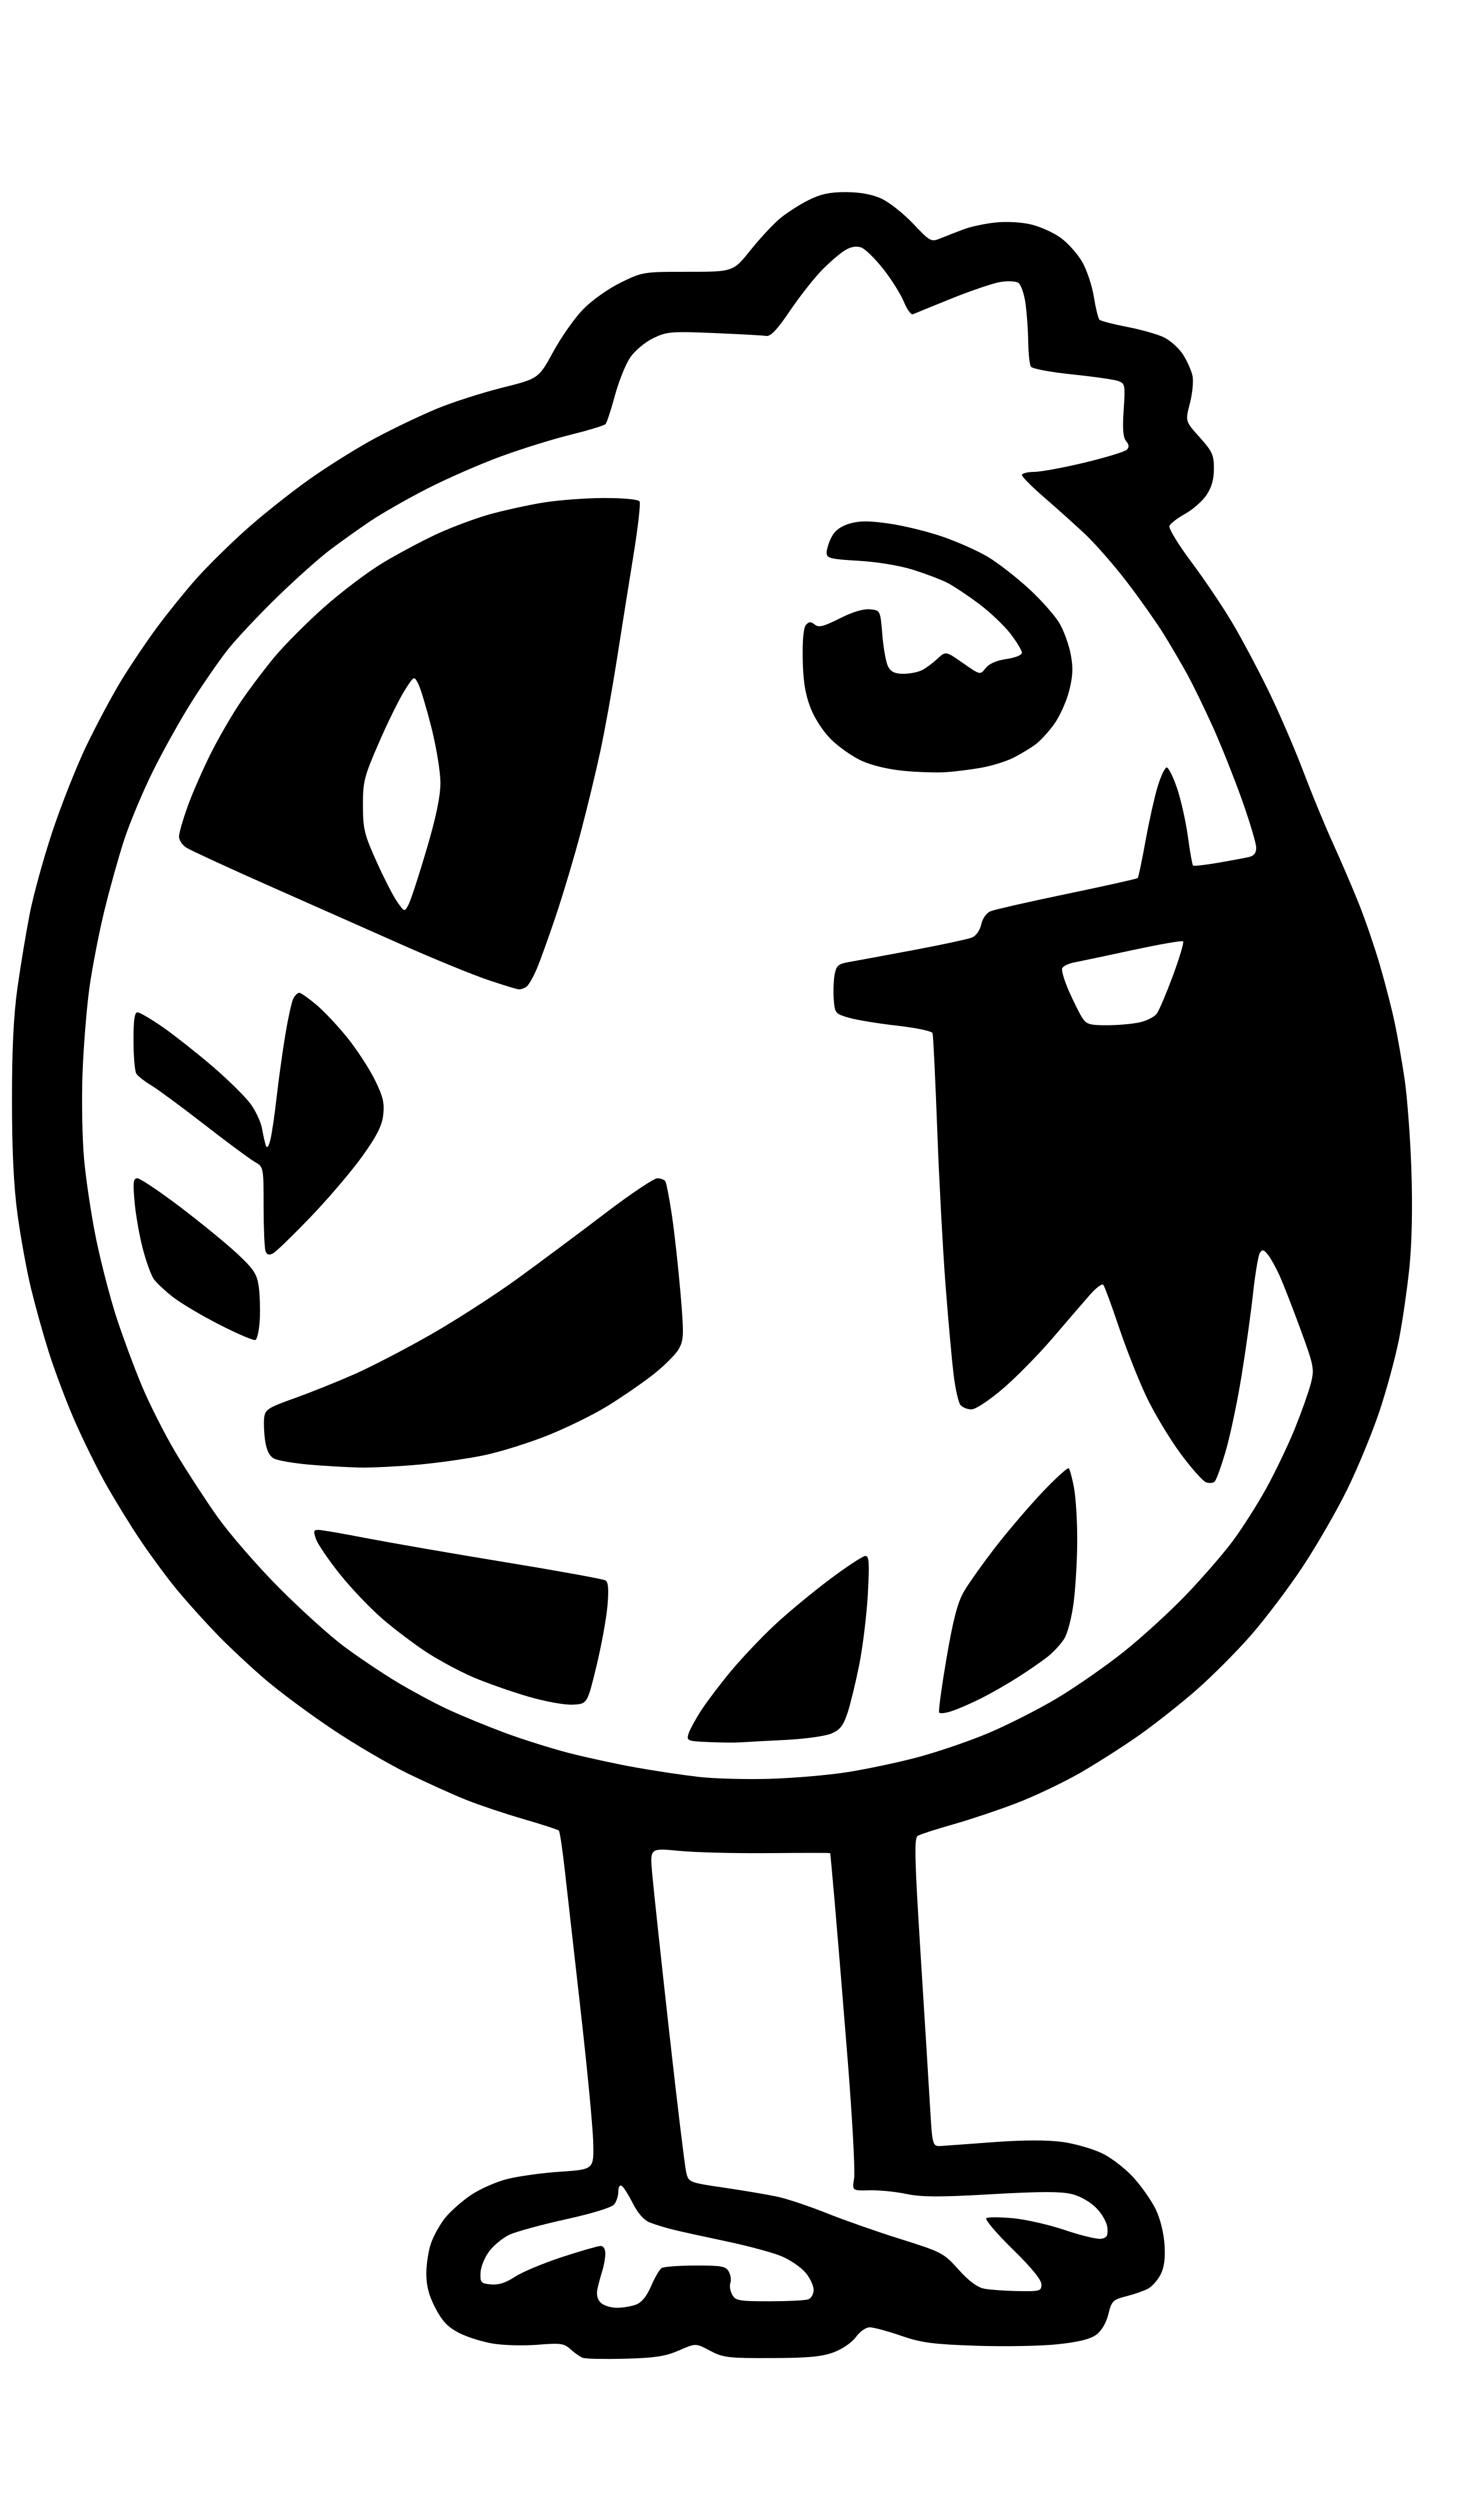 <?xml version="1.0" encoding="UTF-8" standalone="no"?>
<svg 
  version="1.1" 
  xmlns="http://www.w3.org/2000/svg" 
  xmlns:xlink="http://www.w3.org/1999/xlink" 
  xmlns:svg="http://www.w3.org/2000/svg"
  xmlns:rdf="http://www.w3.org/1999/02/22-rdf-syntax-ns#"
  xmlns:cc="http://creativecommons.org/ns#"
  xmlns:dc="http://purl.org/dc/elements/1.1/"
  viewBox="0 0 448 768"
  width="448"
  height="768"
>
<style>svg {background-color: white; }</style>"
<path stroke="none" fill="black" fill-rule="evenodd" d="M192.00,724.65C185.68,724.82 179.82,724.69 179.00,724.35C178.18,724.02 176.50,722.84 175.28,721.73C173.30,719.93 172.21,719.78 165.28,720.35C161.00,720.70 154.81,720.55 151.52,720.01C148.22,719.47 143.51,717.99 141.04,716.72C137.62,714.96 135.90,713.16 133.78,709.09C131.77,705.24 131.00,702.32 131.00,698.51C131.00,695.62 131.65,691.40 132.45,689.13C133.25,686.86 135.17,683.42 136.70,681.47C138.24,679.53 141.75,676.39 144.50,674.50C147.25,672.60 152.34,670.33 155.81,669.45C159.28,668.57 166.71,667.55 172.31,667.18C182.50,666.50 182.50,666.50 182.27,658.00C182.14,653.33 180.42,635.33 178.45,618.00C176.48,600.67 174.28,581.19 173.56,574.71C172.84,568.23 172.02,562.68 171.72,562.39C171.43,562.10 166.54,560.51 160.85,558.86C155.16,557.21 147.22,554.55 143.20,552.94C139.19,551.34 131.16,547.71 125.37,544.89C119.58,542.07 109.20,535.99 102.30,531.38C95.40,526.78 86.10,519.89 81.63,516.07C77.16,512.26 70.52,506.07 66.89,502.32C63.25,498.57 57.78,492.50 54.72,488.83C51.66,485.16 46.48,478.17 43.20,473.29C39.91,468.41 34.98,460.36 32.22,455.40C29.47,450.44 25.19,441.69 22.70,435.94C20.22,430.20 16.76,421.00 15.02,415.50C13.27,410.00 10.77,401.00 9.45,395.50C8.13,390.00 6.30,379.88 5.37,373.00C4.21,364.40 3.68,353.48 3.68,338.00C3.67,322.26 4.18,311.89 5.36,303.50C6.29,296.90 7.96,286.77 9.08,281.00C10.19,275.23 13.34,263.75 16.09,255.50C18.83,247.25 23.52,235.41 26.51,229.19C29.50,222.96 34.24,214.06 37.05,209.41C39.86,204.76 44.90,197.25 48.25,192.73C51.60,188.20 57.08,181.43 60.42,177.68C63.76,173.94 70.55,167.24 75.50,162.81C80.45,158.37 89.20,151.40 94.95,147.32C100.70,143.24 109.92,137.48 115.45,134.53C120.98,131.57 129.46,127.53 134.30,125.53C139.14,123.54 148.14,120.65 154.30,119.11C165.50,116.31 165.50,116.31 170.00,108.06C172.47,103.52 176.62,97.64 179.21,94.98C181.86,92.27 186.89,88.70 190.70,86.83C197.39,83.54 197.65,83.50 211.39,83.50C225.30,83.50 225.30,83.50 230.61,76.85C233.54,73.20 237.63,68.80 239.71,67.07C241.80,65.35 245.73,62.83 248.45,61.47C252.22,59.59 254.95,59.01 259.95,59.02C264.26,59.04 267.96,59.71 270.78,60.99C273.14,62.06 277.53,65.52 280.54,68.68C285.99,74.40 286.04,74.42 289.26,73.11C291.04,72.38 294.23,71.15 296.33,70.37C298.44,69.59 302.77,68.68 305.96,68.35C309.32,68.00 313.90,68.26 316.86,68.97C319.67,69.64 323.74,71.48 325.91,73.05C328.09,74.63 331.04,77.92 332.47,80.36C333.91,82.81 335.54,87.67 336.10,91.16C336.66,94.65 337.44,97.83 337.83,98.22C338.23,98.62 342.02,99.61 346.27,100.42C350.52,101.24 355.61,102.67 357.58,103.61C359.56,104.55 362.22,106.93 363.50,108.91C364.77,110.88 366.09,113.85 366.43,115.50C366.76,117.15 366.39,120.96 365.61,123.96C364.19,129.41 364.19,129.41 368.59,134.31C372.49,138.65 373.00,139.76 373.00,143.96C373.00,147.25 372.30,149.75 370.71,152.10C369.45,153.97 366.49,156.57 364.14,157.87C361.78,159.17 359.61,160.85 359.33,161.59C359.04,162.34 362.09,167.34 366.10,172.70C370.11,178.06 375.80,186.51 378.73,191.48C381.67,196.44 386.70,205.90 389.90,212.50C393.11,219.10 397.86,230.12 400.47,237.00C403.07,243.88 407.16,253.78 409.54,259.00C411.92,264.23 415.49,272.52 417.46,277.44C419.44,282.36 422.38,290.93 424.00,296.50C425.62,302.06 427.66,309.96 428.52,314.06C429.39,318.15 430.77,326.00 431.59,331.50C432.40,337.00 433.35,349.60 433.68,359.50C434.06,370.96 433.84,381.86 433.06,389.50C432.38,396.10 430.94,406.00 429.86,411.50C428.77,417.00 426.10,426.85 423.93,433.39C421.75,439.94 417.30,450.76 414.03,457.44C410.76,464.13 404.50,474.98 400.13,481.55C395.76,488.12 388.61,497.57 384.24,502.54C379.88,507.51 372.40,515.00 367.64,519.18C362.87,523.36 354.94,529.62 350.02,533.10C345.10,536.57 336.89,541.80 331.79,544.73C326.68,547.65 318.00,551.78 312.50,553.90C307.00,556.02 298.19,558.98 292.91,560.47C287.64,561.96 282.72,563.55 281.99,564.01C280.87,564.70 281.02,570.79 282.86,600.17C284.09,619.60 285.40,640.90 285.79,647.50C286.50,659.50 286.50,659.50 289.50,659.27C291.15,659.14 298.59,658.60 306.03,658.06C314.81,657.43 322.00,657.43 326.53,658.06C330.36,658.60 335.84,660.18 338.70,661.57C341.56,662.96 345.92,666.34 348.37,669.07C350.83,671.80 353.87,676.17 355.13,678.77C356.49,681.56 357.59,685.99 357.82,689.59C358.10,693.89 357.74,696.61 356.60,698.81C355.71,700.53 353.97,702.48 352.75,703.14C351.52,703.79 348.52,704.84 346.08,705.46C341.96,706.51 341.57,706.90 340.57,710.95C339.90,713.67 338.50,716.05 336.86,717.27C335.00,718.65 331.41,719.53 324.86,720.22C319.71,720.76 308.46,720.96 299.85,720.66C286.54,720.21 283.09,719.74 276.78,717.56C272.69,716.15 268.40,715.00 267.24,715.00C266.06,715.00 264.23,716.28 263.06,717.92C261.88,719.57 258.94,721.62 256.32,722.62C252.65,724.02 248.55,724.41 237.08,724.45C223.68,724.50 222.15,724.31 218.14,722.17C213.78,719.85 213.78,719.85 208.64,722.10C204.50,723.91 201.27,724.41 192.00,724.65zM189.51,709.00C191.36,709.00 194.04,708.56 195.46,708.01C197.19,707.36 198.74,705.43 200.09,702.28C201.21,699.67 202.66,697.20 203.31,696.79C203.97,696.37 208.65,696.02 213.71,696.02C221.80,696.00 223.06,696.24 223.96,697.93C224.53,698.99 224.73,700.53 224.42,701.35C224.10,702.17 224.35,703.78 224.96,704.92C225.97,706.82 226.96,707.00 236.45,707.00C242.16,707.00 247.55,706.73 248.42,706.39C249.29,706.06 250.00,704.74 250.00,703.47C250.00,702.20 248.89,699.83 247.52,698.21C246.16,696.59 242.90,694.34 240.27,693.22C237.65,692.09 229.88,689.99 223.00,688.55C216.12,687.10 208.70,685.47 206.50,684.91C204.30,684.36 201.24,683.41 199.69,682.81C197.88,682.10 196.03,680.01 194.46,676.93C193.13,674.29 191.58,671.86 191.02,671.51C190.44,671.15 190.00,671.90 190.00,673.25C190.00,674.55 189.44,676.33 188.75,677.21C187.99,678.18 182.15,679.99 173.80,681.83C166.26,683.50 158.47,685.63 156.49,686.57C154.51,687.51 151.74,689.78 150.34,691.62C148.94,693.45 147.73,696.42 147.65,698.23C147.51,701.24 147.76,701.53 150.84,701.82C153.17,702.04 155.40,701.34 158.18,699.50C160.37,698.05 166.88,695.32 172.64,693.43C178.40,691.54 183.76,690.00 184.56,690.00C185.41,690.00 186.00,690.97 186.00,692.35C186.00,693.64 185.59,696.01 185.08,697.60C184.58,699.20 183.90,701.70 183.58,703.18C183.20,704.92 183.55,706.40 184.57,707.43C185.44,708.29 187.66,709.00 189.51,709.00zM312.75,703.87C319.57,703.99 320.00,703.87 320.00,701.82C320.00,700.39 316.90,696.61 311.02,690.86C306.06,686.01 302.51,681.80 303.08,681.45C303.65,681.10 307.35,681.12 311.31,681.49C315.26,681.87 322.46,683.51 327.30,685.15C332.14,686.79 337.09,687.98 338.30,687.81C340.05,687.56 340.46,686.90 340.29,684.59C340.17,682.88 338.77,680.33 336.93,678.43C335.04,676.48 332.02,674.74 329.35,674.07C326.08,673.24 319.64,673.25 304.67,674.11C288.68,675.03 283.16,675.01 278.46,674.02C275.18,673.33 270.10,672.83 267.16,672.91C261.82,673.05 261.82,673.05 262.44,669.27C262.79,667.20 261.89,650.65 260.44,632.50C258.99,614.35 257.21,592.75 256.49,584.50C255.77,576.25 255.14,569.42 255.09,569.32C255.04,569.22 246.56,569.22 236.25,569.32C225.94,569.42 213.50,569.10 208.60,568.62C199.70,567.74 199.70,567.74 200.40,575.62C200.78,579.95 203.12,601.73 205.60,624.00C208.08,646.27 210.45,665.85 210.87,667.50C211.62,670.47 211.74,670.52 222.56,672.11C228.58,672.99 235.93,674.24 238.91,674.88C241.88,675.52 248.63,677.78 253.91,679.89C259.18,682.01 269.42,685.60 276.66,687.87C289.39,691.87 289.97,692.17 294.52,697.25C297.62,700.71 300.29,702.71 302.36,703.12C304.09,703.46 308.76,703.80 312.75,703.87zM236.55,546.49C243.72,546.28 254.30,545.38 260.05,544.49C265.80,543.60 275.49,541.57 281.58,539.97C287.68,538.37 297.51,535.03 303.44,532.55C309.36,530.07 318.91,525.23 324.66,521.81C330.42,518.38 339.71,511.92 345.31,507.45C350.91,502.98 359.56,495.08 364.51,489.91C369.47,484.73 375.87,477.35 378.74,473.50C381.61,469.65 386.23,462.40 389.01,457.39C391.78,452.38 395.77,444.06 397.87,438.89C399.96,433.73 402.19,427.42 402.82,424.89C403.90,420.53 403.71,419.59 399.60,408.39C397.20,401.85 394.33,394.48 393.22,392.00C392.11,389.52 390.49,386.60 389.62,385.50C388.34,383.88 387.87,383.76 387.14,384.87C386.64,385.63 385.69,391.25 385.02,397.37C384.36,403.49 382.74,415.02 381.44,423.00C380.13,430.98 377.96,441.27 376.61,445.87C375.27,450.47 373.75,454.65 373.25,455.15C372.75,455.65 371.53,455.76 370.55,455.38C369.57,455.00 366.09,451.09 362.83,446.68C359.56,442.28 354.91,434.58 352.50,429.59C350.08,424.59 346.22,414.88 343.90,408.00C341.59,401.12 339.39,395.14 339.01,394.71C338.62,394.27 336.78,395.65 334.91,397.78C333.03,399.91 327.91,405.86 323.53,410.99C319.14,416.12 312.21,423.18 308.12,426.66C303.83,430.32 299.75,433.00 298.47,433.00C297.25,433.00 295.73,432.39 295.11,431.63C294.49,430.88 293.55,426.72 293.02,422.38C292.49,418.05 291.38,405.73 290.55,395.00C289.72,384.27 288.56,362.68 287.98,347.00C287.40,331.32 286.75,318.00 286.55,317.40C286.34,316.79 281.46,315.76 275.70,315.11C269.93,314.47 263.25,313.37 260.86,312.68C256.64,311.46 256.49,311.28 256.18,306.98C256.01,304.54 256.13,301.12 256.46,299.38C256.97,296.66 257.58,296.12 260.78,295.57C262.82,295.21 271.70,293.57 280.50,291.92C289.30,290.27 297.47,288.52 298.66,288.03C299.92,287.50 301.10,285.83 301.50,284.00C301.90,282.18 303.09,280.49 304.34,279.96C305.53,279.46 316.10,277.05 327.82,274.62C339.55,272.18 349.34,269.99 349.58,269.76C349.81,269.52 350.89,264.41 351.97,258.39C353.06,252.38 354.74,244.83 355.72,241.61C356.70,238.40 357.95,235.77 358.50,235.77C359.05,235.77 360.48,238.64 361.67,242.14C362.86,245.64 364.36,252.32 365.00,257.00C365.64,261.67 366.35,265.68 366.58,265.91C366.80,266.14 370.25,265.76 374.24,265.07C378.24,264.38 382.51,263.59 383.75,263.30C385.30,262.95 386.00,262.05 386.00,260.44C386.00,259.15 384.04,252.56 381.64,245.80C379.24,239.03 375.18,228.87 372.62,223.20C370.06,217.54 366.55,210.34 364.83,207.20C363.10,204.07 359.89,198.57 357.69,195.00C355.49,191.43 350.40,184.20 346.38,178.94C342.36,173.68 336.45,166.93 333.25,163.94C330.05,160.95 324.41,155.88 320.71,152.69C317.02,149.49 314.00,146.45 314.00,145.94C314.00,145.42 315.69,144.99 317.75,144.98C319.81,144.96 326.82,143.67 333.32,142.11C339.82,140.54 345.63,138.77 346.23,138.17C347.01,137.39 346.95,136.65 346.02,135.52C345.08,134.39 344.87,131.73 345.27,125.92C345.79,118.35 345.69,117.83 343.66,117.07C342.47,116.63 336.10,115.71 329.50,115.03C322.85,114.35 317.17,113.29 316.77,112.65C316.36,112.02 315.99,108.58 315.94,105.00C315.89,101.42 315.51,96.10 315.10,93.16C314.68,90.23 313.70,87.41 312.92,86.90C312.14,86.39 309.70,86.26 307.50,86.61C305.30,86.95 298.55,89.23 292.50,91.66C286.45,94.10 281.05,96.30 280.50,96.55C279.95,96.80 278.71,95.10 277.75,92.76C276.79,90.41 273.95,85.89 271.45,82.70C268.94,79.51 265.90,76.52 264.69,76.06C263.21,75.50 261.61,75.75 259.75,76.83C258.24,77.71 255.01,80.47 252.57,82.97C250.13,85.46 245.70,91.10 242.72,95.50C238.73,101.40 236.80,103.42 235.40,103.21C234.36,103.04 227.13,102.65 219.34,102.32C206.19,101.77 204.87,101.88 200.71,103.90C198.21,105.11 195.09,107.72 193.67,109.79C192.26,111.83 190.14,117.10 188.95,121.50C187.77,125.90 186.46,129.86 186.05,130.30C185.64,130.74 180.85,132.20 175.40,133.54C169.96,134.88 160.32,137.87 154.00,140.19C147.68,142.50 137.49,146.95 131.37,150.07C125.26,153.20 117.38,157.69 113.87,160.05C110.37,162.41 104.80,166.37 101.50,168.86C98.20,171.34 90.85,177.90 85.16,183.43C79.47,188.97 72.68,196.20 70.06,199.50C67.44,202.80 62.45,210.00 58.97,215.49C55.49,220.99 50.09,230.66 46.96,236.99C43.83,243.32 39.87,252.78 38.16,258.00C36.45,263.23 33.70,273.08 32.04,279.90C30.39,286.72 28.34,297.29 27.49,303.37C26.64,309.46 25.69,321.21 25.37,329.47C25.05,337.74 25.26,349.73 25.84,356.13C26.42,362.52 28.08,373.55 29.53,380.63C30.99,387.71 33.75,398.39 35.67,404.37C37.60,410.34 41.15,419.95 43.57,425.72C45.99,431.49 50.69,440.77 54.02,446.35C57.36,451.93 63.10,460.76 66.79,465.97C70.48,471.18 78.90,480.89 85.50,487.55C92.10,494.21 101.10,502.36 105.50,505.67C109.90,508.97 117.37,513.99 122.10,516.83C126.83,519.67 134.03,523.52 138.10,525.38C142.17,527.25 149.84,530.39 155.14,532.36C160.44,534.33 169.21,537.10 174.63,538.51C180.06,539.92 189.45,541.95 195.50,543.03C201.55,544.11 210.32,545.41 215.00,545.93C219.68,546.45 229.37,546.70 236.55,546.49zM227.50,535.29C225.85,535.41 221.44,535.37 217.70,535.20C211.21,534.92 210.93,534.80 211.54,532.70C211.90,531.49 213.68,528.20 215.51,525.39C217.34,522.58 221.53,517.06 224.83,513.13C228.12,509.19 234.06,502.94 238.02,499.24C241.98,495.53 249.56,489.25 254.86,485.27C260.16,481.29 265.13,478.03 265.90,478.02C267.06,478.00 267.19,480.02 266.66,489.75C266.30,496.21 265.11,505.97 264.02,511.43C262.93,516.89 261.31,523.58 260.41,526.28C259.09,530.24 258.11,531.47 255.40,532.61C253.54,533.38 247.18,534.26 241.26,534.55C235.34,534.84 229.15,535.17 227.50,535.29zM292.85,525.55C290.76,526.29 288.84,526.55 288.58,526.12C288.31,525.70 289.34,518.15 290.85,509.36C292.92,497.29 294.25,492.26 296.24,488.86C297.69,486.39 301.98,480.34 305.79,475.41C309.59,470.49 316.10,462.87 320.25,458.48C324.40,454.09 328.07,450.76 328.39,451.08C328.72,451.39 329.44,454.04 329.99,456.96C330.55,459.88 331.00,467.06 331.00,472.91C331.00,478.76 330.52,487.36 329.94,492.01C329.32,496.92 328.09,501.72 326.99,503.48C325.95,505.14 323.61,507.66 321.80,509.07C319.98,510.49 315.93,513.29 312.78,515.29C309.64,517.29 304.72,520.12 301.85,521.57C298.99,523.03 294.93,524.82 292.85,525.55zM175.97,523.71C173.42,523.83 167.43,522.73 162.00,521.14C156.78,519.60 149.23,516.94 145.23,515.21C141.24,513.49 134.94,510.11 131.23,507.70C127.53,505.30 121.43,500.70 117.68,497.49C113.92,494.27 107.98,488.05 104.47,483.66C100.96,479.27 97.64,474.40 97.09,472.84C96.26,470.45 96.37,470.00 97.80,470.01C98.74,470.01 105.35,471.15 112.50,472.54C119.65,473.92 138.85,477.25 155.18,479.93C171.50,482.60 185.40,485.13 186.06,485.54C186.92,486.07 187.09,488.33 186.65,493.39C186.31,497.30 184.77,505.68 183.24,512.00C180.45,523.50 180.45,523.50 175.97,523.71zM110.50,450.86C106.65,450.78 99.61,450.37 94.85,449.95C90.10,449.53 85.29,448.69 84.16,448.09C82.80,447.36 81.91,445.56 81.48,442.69C81.12,440.32 80.98,437.12 81.17,435.58C81.47,433.03 82.31,432.48 90.50,429.56C95.45,427.79 103.78,424.45 109.00,422.14C114.22,419.82 124.80,414.33 132.50,409.92C140.20,405.52 152.20,397.77 159.17,392.71C166.14,387.64 178.19,378.66 185.95,372.75C193.70,366.84 200.91,362.00 201.97,362.00C203.02,362.00 204.14,362.42 204.45,362.93C204.77,363.44 205.66,368.08 206.44,373.24C207.21,378.40 208.39,389.08 209.07,396.96C210.18,410.02 210.14,411.59 208.59,414.40C207.65,416.11 203.98,419.75 200.44,422.50C196.90,425.25 190.51,429.62 186.25,432.21C181.99,434.80 173.89,438.75 168.25,441.00C162.61,443.25 154.06,445.94 149.25,446.98C144.44,448.02 135.32,449.35 129.00,449.93C122.67,450.52 114.35,450.93 110.50,450.86zM78.45,411.69C77.87,411.88 72.94,409.77 67.50,407.00C62.06,404.23 55.61,400.41 53.16,398.50C50.71,396.59 48.04,394.08 47.23,392.92C46.42,391.76 44.91,387.59 43.88,383.65C42.84,379.72 41.71,373.24 41.35,369.25C40.81,363.15 40.95,362.00 42.22,362.00C43.06,362.00 48.93,365.94 55.28,370.75C61.62,375.56 69.52,382.02 72.82,385.09C77.91,389.83 78.93,391.36 79.48,395.09C79.84,397.52 79.99,402.16 79.82,405.42C79.64,408.68 79.03,411.50 78.45,411.69zM83.91,385.05C82.68,385.71 82.03,385.53 81.60,384.40C81.27,383.54 81.00,377.36 80.99,370.67C80.99,358.50 80.99,358.50 78.24,356.93C76.73,356.07 69.75,350.89 62.72,345.43C55.69,339.97 48.32,334.54 46.34,333.36C44.37,332.18 42.37,330.61 41.89,329.86C41.42,329.11 41.02,324.56 41.02,319.75C41.00,313.40 41.34,311.00 42.25,311.01C42.94,311.02 46.42,313.06 50.00,315.54C53.58,318.03 60.46,323.46 65.30,327.61C70.14,331.76 75.42,336.98 77.03,339.20C78.64,341.42 80.22,344.87 80.55,346.87C80.89,348.87 81.41,351.18 81.72,352.00C82.07,352.95 82.59,352.21 83.12,350.00C83.57,348.07 84.43,342.23 85.01,337.00C85.60,331.77 86.79,323.23 87.65,318.00C88.51,312.77 89.63,307.71 90.14,306.75C90.65,305.79 91.46,305.00 91.94,305.00C92.42,305.00 94.76,306.63 97.14,308.62C99.52,310.61 103.86,315.22 106.78,318.87C109.70,322.52 113.48,328.31 115.17,331.74C117.68,336.80 118.17,338.82 117.76,342.45C117.38,345.84 115.84,348.91 111.38,355.16C108.14,359.68 101.03,368.06 95.56,373.76C90.09,379.47 84.85,384.55 83.91,385.05zM340.27,314.98C343.70,314.96 348.22,314.55 350.33,314.06C352.43,313.58 354.73,312.38 355.45,311.40C356.16,310.43 358.40,305.16 360.42,299.70C362.44,294.23 363.84,289.51 363.54,289.21C363.24,288.90 356.35,290.09 348.24,291.84C340.13,293.59 332.00,295.31 330.16,295.66C328.33,296.00 326.62,296.83 326.36,297.50C326.11,298.16 327.07,301.36 328.50,304.61C329.93,307.85 331.77,311.51 332.58,312.75C333.84,314.69 334.90,315.00 340.27,314.98zM159.50,303.96C158.95,303.96 154.59,302.64 149.82,301.02C145.05,299.40 133.12,294.52 123.32,290.16C113.52,285.81 95.15,277.66 82.50,272.06C69.85,266.46 58.49,261.21 57.25,260.41C56.01,259.61 55.00,258.09 55.00,257.04C55.00,255.98 56.18,251.83 57.63,247.81C59.07,243.79 62.28,236.46 64.75,231.52C67.23,226.57 71.41,219.37 74.03,215.52C76.66,211.66 81.30,205.50 84.35,201.84C87.40,198.17 94.22,191.32 99.51,186.62C104.80,181.91 112.91,175.77 117.54,172.97C122.18,170.18 129.69,166.17 134.24,164.06C138.79,161.96 146.09,159.24 150.46,158.01C154.82,156.79 162.25,155.16 166.95,154.40C171.65,153.63 180.09,153.01 185.69,153.00C191.65,153.00 196.15,153.43 196.52,154.04C196.88,154.61 196.02,162.14 194.61,170.79C193.21,179.43 190.91,193.88 189.50,202.91C188.09,211.93 185.82,224.53 184.44,230.91C183.07,237.28 180.37,248.45 178.45,255.71C176.53,262.98 173.13,274.40 170.89,281.08C168.66,287.76 165.94,295.31 164.85,297.85C163.76,300.38 162.34,302.80 161.69,303.21C161.03,303.63 160.05,303.97 159.50,303.96zM125.55,277.87C126.23,276.57 128.71,268.98 131.06,261.00C134.01,251.00 135.33,244.64 135.33,240.50C135.33,237.20 134.08,229.55 132.56,223.50C131.03,217.45 129.21,211.39 128.50,210.04C127.22,207.58 127.22,207.58 124.29,212.20C122.68,214.74 119.14,221.92 116.43,228.16C111.86,238.66 111.50,240.09 111.52,247.50C111.54,254.72 111.95,256.40 115.74,264.79C118.04,269.91 120.91,275.48 122.12,277.17C124.31,280.25 124.31,280.25 125.55,277.87zM290.50,237.24C287.75,237.42 281.98,237.23 277.68,236.82C272.92,236.37 267.83,235.15 264.68,233.70C261.83,232.38 257.61,229.41 255.29,227.08C252.77,224.54 250.23,220.59 248.94,217.18C247.38,213.04 246.75,209.00 246.65,202.30C246.55,196.27 246.92,192.69 247.71,191.89C248.65,190.95 249.23,190.95 250.38,191.90C251.55,192.87 253.04,192.50 258.00,190.00C261.98,187.99 265.29,187.00 267.33,187.19C270.50,187.50 270.50,187.50 271.12,195.06C271.45,199.22 272.26,203.61 272.90,204.81C273.76,206.43 274.99,207.00 277.60,207.00C279.54,207.00 282.11,206.50 283.32,205.88C284.52,205.26 286.65,203.69 288.05,202.38C290.60,200.01 290.60,200.01 295.89,203.71C301.18,207.41 301.18,207.41 302.84,205.28C303.92,203.90 306.17,202.91 309.25,202.46C312.00,202.06 314.00,201.25 314.00,200.53C314.00,199.85 312.44,197.25 310.54,194.76C308.64,192.27 304.27,188.12 300.82,185.52C297.37,182.93 292.96,180.00 291.03,179.02C289.09,178.03 284.35,176.24 280.50,175.03C276.40,173.75 269.46,172.61 263.75,172.28C255.03,171.77 254.00,171.51 254.00,169.80C254.00,168.76 254.68,166.59 255.51,164.99C256.53,163.01 258.28,161.70 261.00,160.88C264.06,159.97 266.89,159.96 273.11,160.84C277.58,161.47 285.02,163.29 289.63,164.88C294.25,166.47 300.55,169.28 303.63,171.13C306.71,172.99 312.34,177.37 316.15,180.87C319.95,184.37 324.16,189.13 325.52,191.44C326.88,193.76 328.44,198.06 329.00,201.01C329.79,205.18 329.68,207.69 328.51,212.28C327.68,215.52 325.61,220.10 323.92,222.46C322.24,224.81 319.63,227.63 318.15,228.73C316.66,229.83 313.64,231.65 311.44,232.77C309.25,233.89 304.76,235.29 301.48,235.87C298.19,236.45 293.25,237.07 290.50,237.24z" />

</svg>